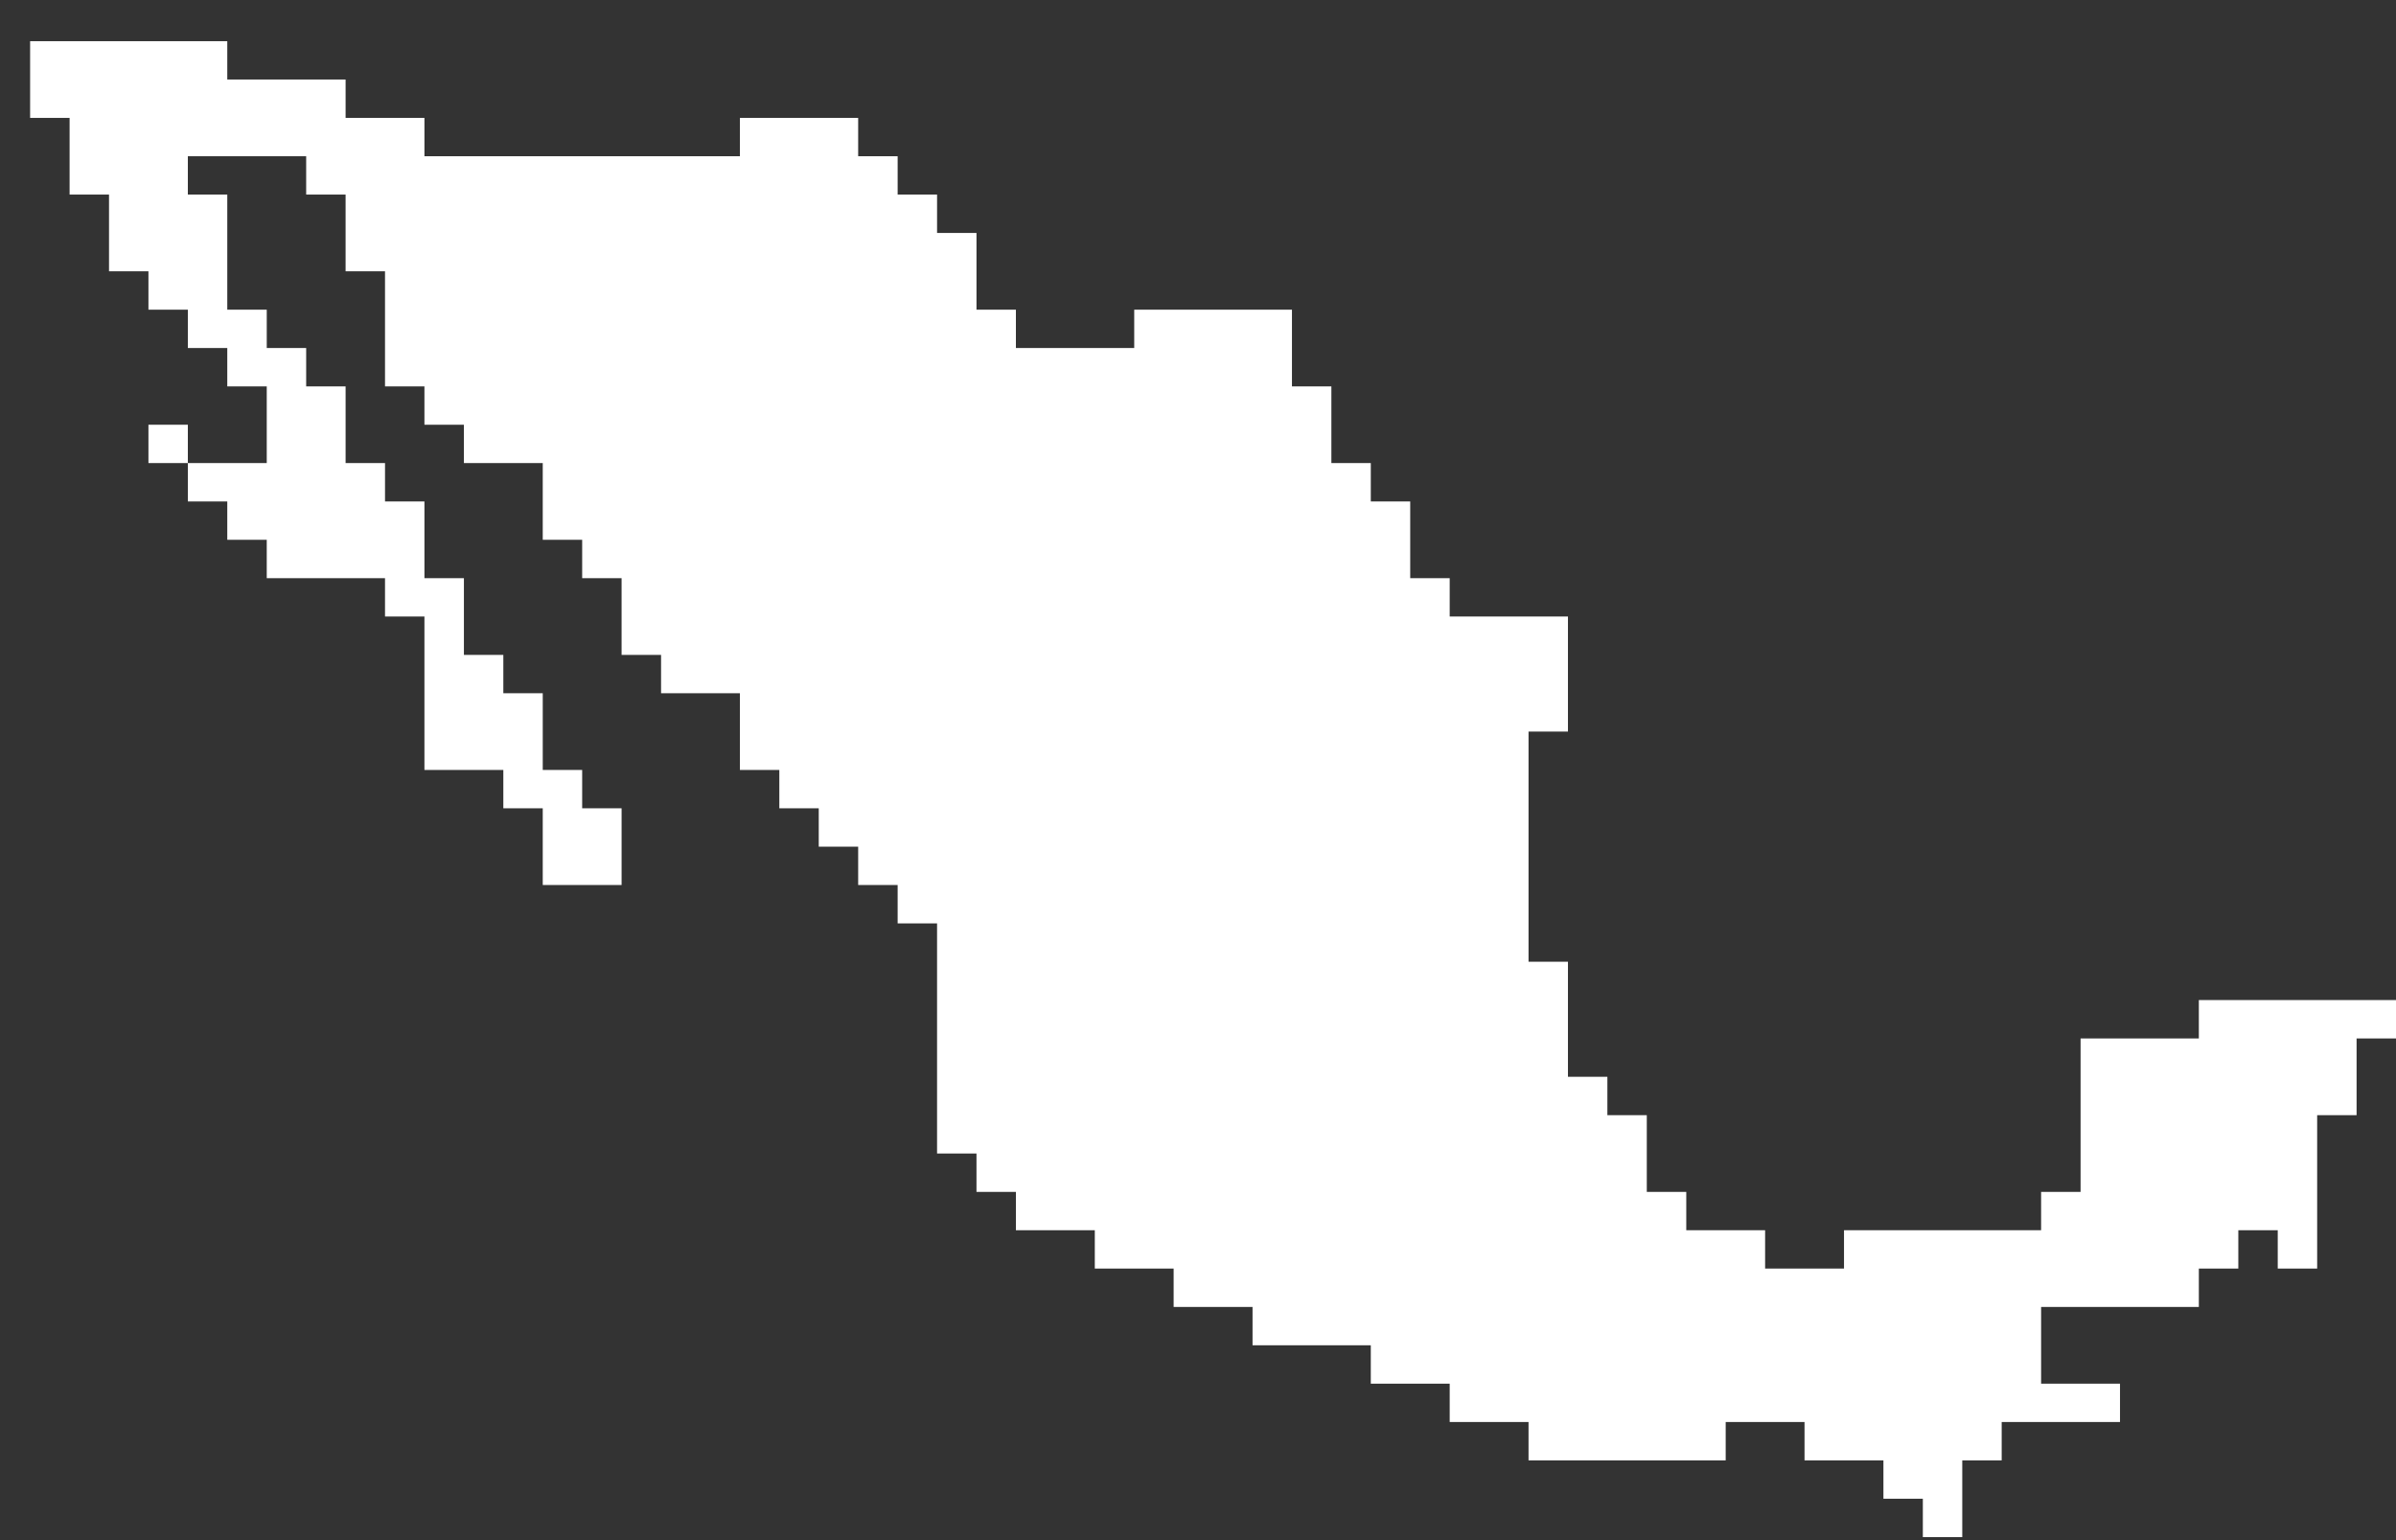 <svg width="42" height="27" viewBox="0 0 42 27" fill="none" xmlns="http://www.w3.org/2000/svg">
<rect x="0" y="0" width="42" height="27" fill="#333333" stroke="none"/>
<path d="M0.528 0.722V2.067H1.22V3.411H1.911V4.756H2.602V5.429H3.293V6.101H3.984V6.774H4.676V8.118H3.293V8.791H3.984V9.463H4.676V10.136H6.749V10.808H7.44V13.498H8.823V14.17H9.514V15.515H10.896V14.17H10.205V13.498H9.514V12.153H8.823V11.481H8.132V10.136H7.44V8.791H6.749V8.118H6.058V6.774H5.367V6.101H4.676V5.429H3.984V3.411H3.293V2.739H5.367V3.411H6.058V4.756H6.749V6.774H7.44V7.446H8.132V8.118H9.514V9.463H10.205V10.136H10.896V11.481H11.588V12.153H12.97V13.498H13.661V14.17H14.352V14.843H15.043V15.515H15.735V16.188H16.426V20.222H17.117V20.895H17.808V21.567H19.191V22.239H20.573V22.912H21.956V23.584H24.029V24.257H25.412V24.929H26.794V25.602H30.25V24.929H31.632V25.602H33.015V26.274H33.706V26.947H34.397V25.602H35.088V24.929H37.162V24.257H35.779V22.912H38.544V22.239H39.236V21.567H39.927V22.239H40.618V19.55H41.309V18.205H42V17.532H38.544V18.205H36.471V20.895H35.779V21.567H32.324V22.239H30.941V21.567H29.559V20.895H28.867V19.55H28.176V18.877H27.485V16.86H26.794V12.825H27.485V10.808H25.412V10.136H24.72V8.791H24.029V8.118H23.338V6.774H22.647V5.429H19.882V6.101H17.808V5.429H17.117V4.084H16.426V3.411H15.735V2.739H15.043V2.067H12.97V2.739H7.44V2.067H6.058V1.394H3.984V0.722H0.528ZM3.293 8.118V7.446H2.602V8.118H3.293Z" fill="white"/>
</svg>
